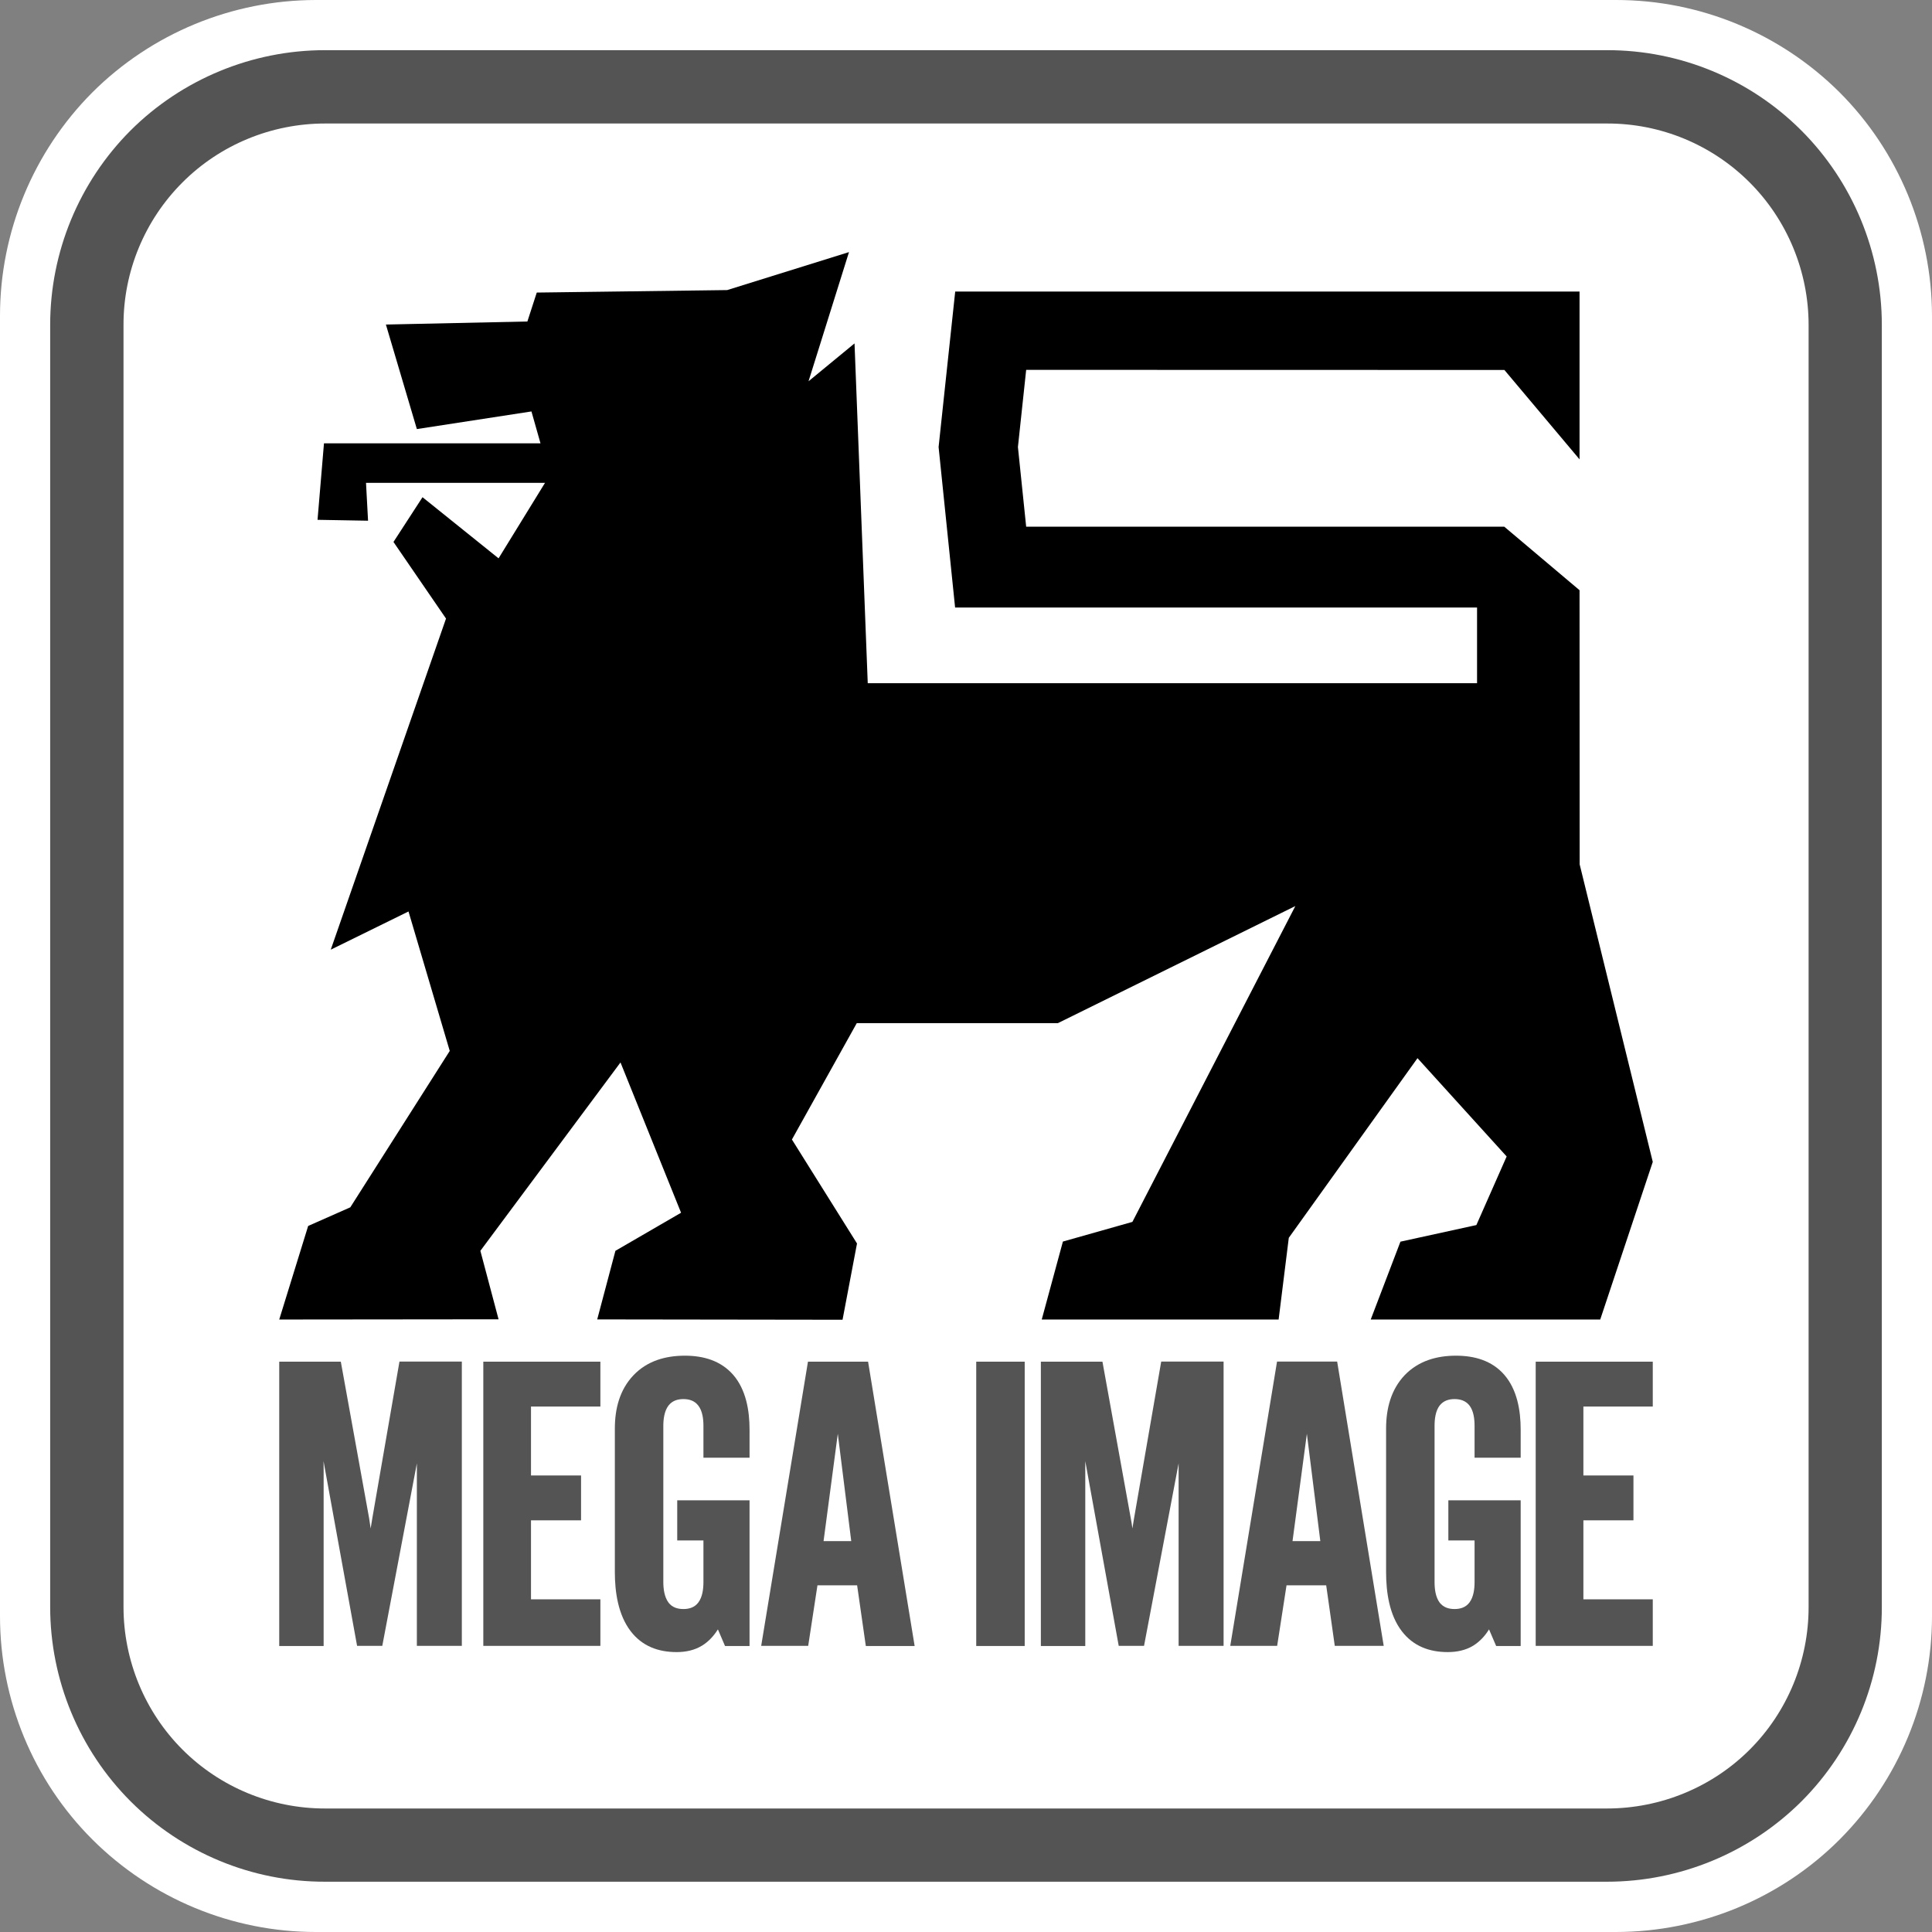 <svg xmlns="http://www.w3.org/2000/svg" xmlns:xlink="http://www.w3.org/1999/xlink" id="Layer_1" x="0px" y="0px" width="17.097px" height="17.097px" viewBox="0 0 17.097 17.097" xml:space="preserve"><rect x="0" y="0" width="17.097" height="17.097" fill="#808080" stroke="none"/><path fill="#FFFFFF" d="M14.302,17.097H2.795c-0.74,0-1.451-0.294-1.976-0.817S0,15.043,0,14.302V2.795 c0-0.74,0.294-1.451,0.816-1.976C1.341,0.295,2.054,0.001,2.795,0h11.507c0.741,0,1.451,0.294,1.976,0.816 c0.524,0.524,0.818,1.237,0.819,1.979v11.507c0,0.741-0.294,1.451-0.817,1.976C15.757,16.802,15.043,17.096,14.302,17.097"></path><path fill="#545454" d="M14.221,16.652H2.875c-0.644,0.001-1.262-0.255-1.718-0.71c-0.456-0.456-0.713-1.077-0.713-1.722V2.875 c0-0.644,0.255-1.262,0.71-1.719C1.61,0.701,2.231,0.444,2.875,0.444h11.346c0.645-0.001,1.264,0.255,1.719,0.71 c0.456,0.456,0.713,1.077,0.713,1.721v11.346c0.001,0.645-0.255,1.263-0.71,1.719C15.486,16.396,14.865,16.652,14.221,16.652"></path><path fill="#FFFFFF" d="M14.221,16.004H2.875c-0.472,0-0.926-0.187-1.26-0.521s-0.522-0.79-0.522-1.263V2.875 c-0.001-0.472,0.187-0.926,0.521-1.26c0.334-0.335,0.79-0.522,1.262-0.522h11.346c0.474-0.001,0.927,0.187,1.261,0.521 s0.522,0.79,0.522,1.262v11.346c0,0.473-0.187,0.927-0.521,1.261S14.694,16.004,14.221,16.004"></path><polygon points="9.219,11.676 9.406,10.987 10.021,10.813 11.463,8.018 9.362,9.054 7.582,9.054 7.008,10.084 7.584,11.004  7.456,11.679 5.285,11.676 5.446,11.069 6.027,10.732 5.491,9.402 4.251,11.069 4.412,11.675 2.471,11.677 2.727,10.849 3.1,10.684  3.98,9.3 3.615,8.066 2.927,8.404 3.947,5.474 3.482,4.796 3.739,4.4 4.412,4.941 4.823,4.273 3.239,4.273 3.257,4.608 2.81,4.6  2.867,3.923 4.783,3.923 4.703,3.641 3.689,3.797 3.415,2.872 4.667,2.845 4.75,2.589 6.435,2.567 7.513,2.231 7.155,3.374  7.562,3.039 7.679,6.046 13.071,6.046 13.071,5.376 8.452,5.376 8.306,3.956 8.453,2.58 13.978,2.58 13.978,4.065 13.313,3.274  9.081,3.273 9.008,3.956 9.081,4.661 13.312,4.661 13.978,5.223 13.979,7.649 14.626,10.282 14.161,11.677 12.13,11.677  12.393,10.988 13.065,10.841 13.333,10.234 12.544,9.364 11.405,10.954 11.315,11.677 9.219,11.677 "></polygon><path fill="#545454" d="M11.736,14.029L11.736,14.029h-0.351l-0.083,0.536h-0.415l0.414-2.516h0.532l0.412,2.516h-0.433 L11.736,14.029z M11.438,13.638h0.246l-0.119-0.95L11.438,13.638z"></path><polygon fill="#545454" points="14.012,12.447 14.012,13.057 14.455,13.057 14.455,13.454 14.012,13.454 14.012,14.153  14.626,14.153 14.626,14.565 13.59,14.565 13.59,12.05 14.626,12.05 14.626,12.447 "></polygon><path fill="#545454" d="M13.048,13.632h-0.231v-0.355h0.64v1.289h-0.217l-0.063-0.147c-0.035,0.057-0.081,0.107-0.138,0.143 c-0.068,0.042-0.147,0.058-0.227,0.058c-0.164,0-0.306-0.053-0.407-0.185c-0.111-0.145-0.139-0.346-0.139-0.523v-1.27 c0-0.174,0.042-0.343,0.164-0.472c0.122-0.127,0.283-0.173,0.455-0.173c0.162,0,0.317,0.043,0.426,0.168 c0.115,0.132,0.146,0.317,0.146,0.487v0.248h-0.408v-0.282c0-0.059-0.008-0.132-0.045-0.18c-0.033-0.042-0.08-0.057-0.132-0.057 s-0.099,0.015-0.132,0.057c-0.037,0.048-0.045,0.121-0.045,0.18v1.382c0,0.06,0.008,0.132,0.045,0.182 c0.033,0.042,0.079,0.057,0.132,0.057c0.052,0,0.099-0.015,0.131-0.057c0.038-0.05,0.046-0.122,0.046-0.182V13.632z"></path><path fill="#545454" d="M10.021,13.526c0.005-0.028,0.009-0.058,0.014-0.086l0.241-1.391h0.552v2.516H10.43v-1.584 c0-0.01,0-0.021,0-0.031l-0.306,1.615H9.9L9.604,12.93c0,0.018,0,0.034,0,0.052v1.584H9.211V12.05h0.545l0.251,1.388 C10.013,13.467,10.017,13.496,10.021,13.526"></path><rect x="8.639" y="12.05" fill="#545454" width="0.429" height="2.516"></rect><path fill="#545454" d="M7.585,14.029L7.585,14.029H7.234l-0.082,0.536H6.736L7.15,12.05h0.532l0.412,2.516H7.662L7.585,14.029z  M7.288,13.638h0.245l-0.119-0.95L7.288,13.638z"></path><path fill="#545454" d="M6.225,13.632H5.993v-0.355h0.64v1.289H6.416l-0.063-0.147c-0.036,0.057-0.081,0.107-0.139,0.143 c-0.068,0.042-0.146,0.058-0.226,0.058c-0.164,0-0.306-0.053-0.407-0.185c-0.111-0.145-0.14-0.346-0.14-0.523v-1.27 c0-0.174,0.042-0.343,0.165-0.472c0.121-0.127,0.283-0.173,0.455-0.173c0.162,0,0.316,0.043,0.426,0.168 c0.115,0.132,0.146,0.317,0.146,0.487v0.248H6.225v-0.282c0-0.059-0.008-0.132-0.046-0.18c-0.032-0.042-0.079-0.057-0.131-0.057 c-0.053,0-0.099,0.015-0.132,0.057c-0.037,0.048-0.046,0.121-0.046,0.18v1.382c0,0.06,0.009,0.132,0.046,0.182 c0.032,0.042,0.079,0.057,0.132,0.057c0.052,0,0.099-0.015,0.131-0.057c0.038-0.05,0.046-0.122,0.046-0.182V13.632z"></path><polygon fill="#545454" points="4.699,12.447 4.699,13.057 5.142,13.057 5.142,13.454 4.699,13.454 4.699,14.153 5.313,14.153  5.313,14.565 4.277,14.565 4.277,12.05 5.313,12.05 5.313,12.447 "></polygon><path fill="#545454" d="M3.28,13.526c0.004-0.028,0.009-0.058,0.014-0.086l0.241-1.391h0.552v2.516H3.689v-1.584 c0-0.01,0-0.021,0-0.031l-0.306,1.615H3.16L2.863,12.93c0.001,0.018,0.001,0.035,0.001,0.052v1.584H2.471V12.05h0.545l0.251,1.388 C3.271,13.467,3.276,13.496,3.28,13.526"></path></svg>